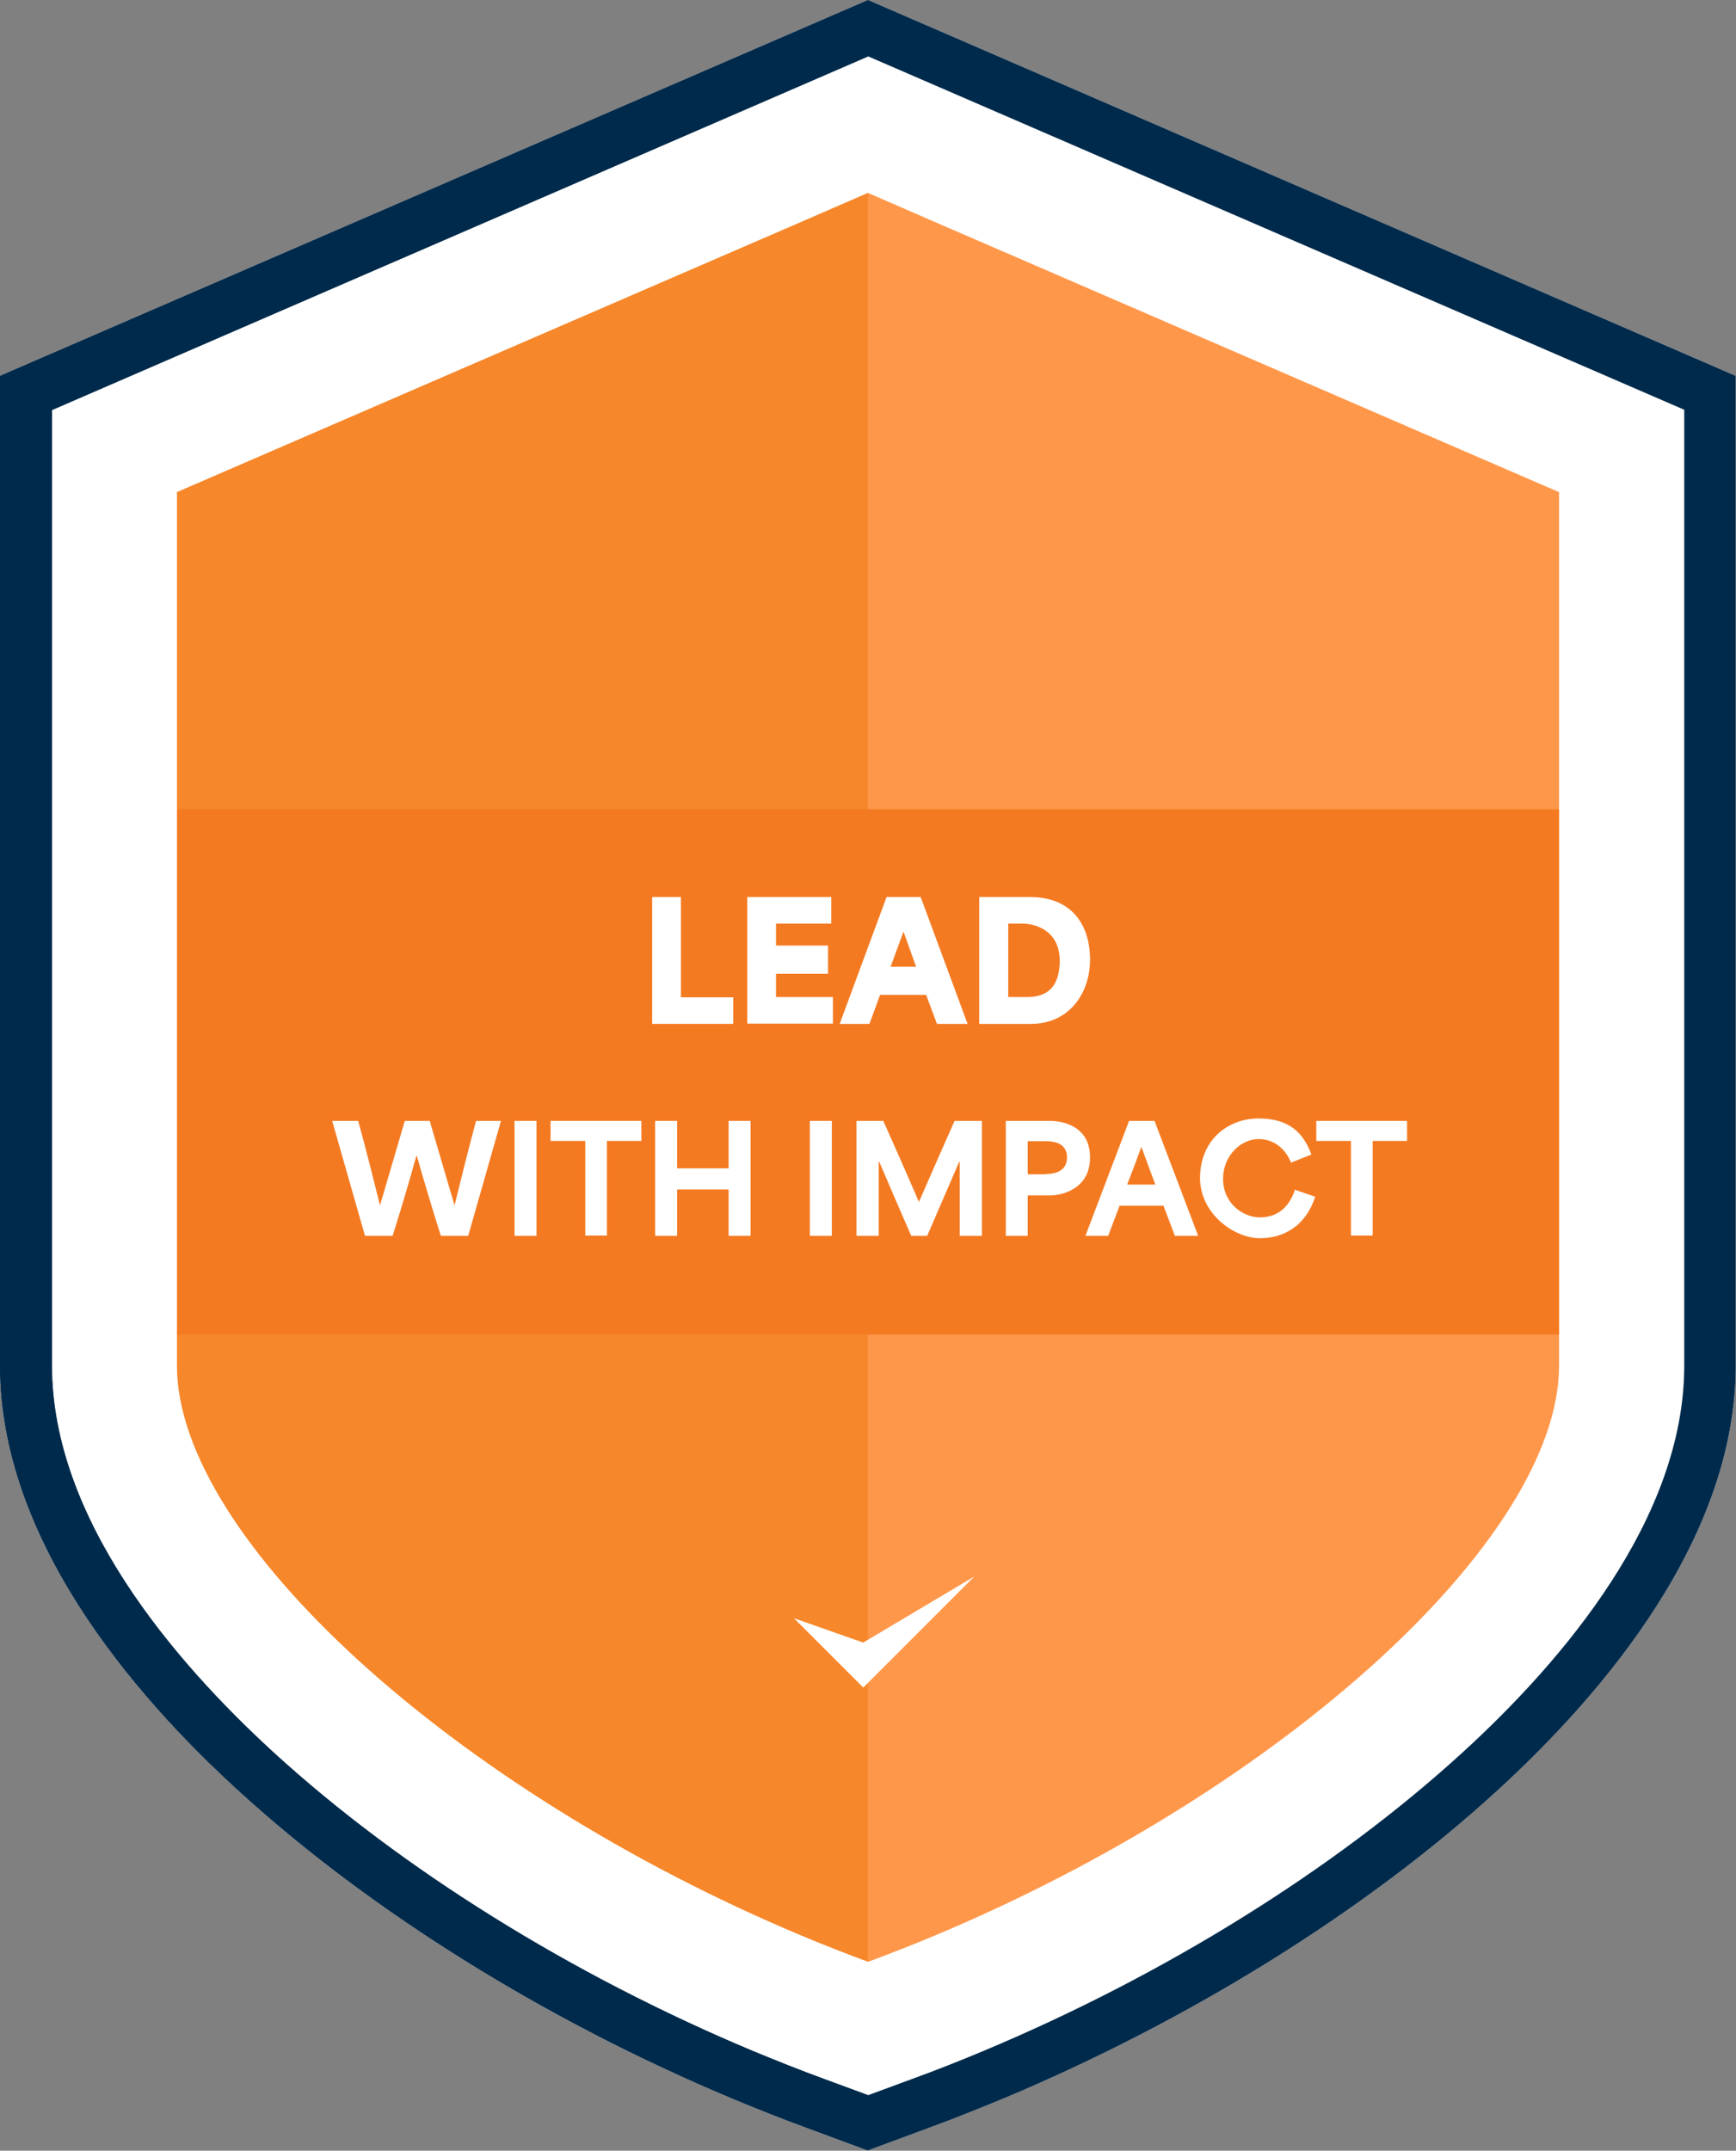 <?xml version="1.0" encoding="UTF-8"?> <svg xmlns="http://www.w3.org/2000/svg" version="1.1" viewBox="0 0 640.7 793.6"><rect x="0" y="0" width="640.7" height="793.6" fill="#808080" stroke="none"/><defs><style> .cls-1 { fill: #f47a21; } .cls-1, .cls-2, .cls-3, .cls-4, .cls-5 { stroke-width: 0px; } .cls-2 { fill: #f6872a; } .cls-3 { fill: #002a4b; } .cls-4 { fill: #fff; } .cls-6 { display: none; } .cls-5 { fill: #ff974a; } </style></defs><g id="White_BG" data-name="White BG"><path class="cls-4" d="M7.4,146.8L317.4,12.8l311,127v395s-25,144-309,249c-2.5-2.5-232-68-303-244-7-24-9-35-9-35V146.8Z"></path></g><g id="Layer_1" data-name="Layer 1"><path class="cls-4" d="M320.4,0L0,138.7v365.2c0,63.3,48,120.4,88.3,157.1,48.6,44.3,113.3,84.6,182.1,113.4,9,3.8,18.2,7.4,27.2,10.7l22.7,8.4,22.7-8.4c9-3.3,18.2-7,27.2-10.7,68.9-28.9,133.6-69.1,182.1-113.4,40.3-36.8,88.3-93.9,88.3-157.1V138.7L320.4,0ZM621.6,503.9c0,56.3-44.6,108.8-82.1,143-47,42.9-109.7,81.9-176.6,109.9-8.8,3.7-17.7,7.2-26.5,10.4l-16,5.9-16-5.9h0c-8.8-3.2-17.7-6.8-26.5-10.4-66.9-28-129.7-67.1-176.6-109.9-37.4-34.2-82.1-86.7-82.1-143V151.3L320.4,20.8l301.2,130.4v352.6Z"></path><path class="cls-5" d="M575.4,181.6v322.3c0,63.7-101.9,156.5-230.4,210.3-8.1,3.4-16.3,6.6-24.6,9.7h0c-8.3-3.1-16.5-6.3-24.6-9.7-128.4-53.8-230.4-146.6-230.4-210.3V181.6l230.4-99.7,24.6-10.7h0l24.6,10.7,230.4,99.7Z"></path><path class="cls-2" d="M295.7,81.9l24.6-10.7v652.6c-8.3-3.1-16.5-6.3-24.6-9.7-128.4-53.8-230.4-146.6-230.4-210.3V181.6l230.4-99.7Z"></path><path class="cls-4" d="M320.4,0v20.8L19.1,151.3v352.6c0,56.3,44.6,108.8,82.1,143,47,42.9,109.7,81.9,176.6,109.9,8.8,3.7,17.7,7.2,26.5,10.4h0l16,5.9v20.4l-22.7-8.4c-9-3.3-18.2-7-27.2-10.7-68.9-28.8-133.6-69.1-182.1-113.4C48,624.3,0,567.2,0,503.9V138.7L320.4,0Z"></path><rect class="cls-1" x="65.4" y="298.6" width="510" height="193.8"></rect><polygon class="cls-4" points="293 597.1 318.6 622.7 359.6 581.7 318.6 606.1 293 597.1"></polygon><g><path class="cls-4" d="M240.7,331h10.6v37h19.3v9.8h-29.9v-46.8Z"></path><path class="cls-4" d="M275.8,331h31v9.8h-20.4v8.1h19.2v10.4h-19.2v8.6h21v9.8h-31.6v-46.8Z"></path><path class="cls-4" d="M327.3,331h12.5l17.3,46.8h-11.3l-4-10.7h-17c-1.3,3.5-2.6,7.1-3.9,10.7h-11l17.3-46.8ZM338.1,356.7c-.8-2.3-2.2-6.1-4.6-12.8h-.1l-4.7,12.8h9.4Z"></path><path class="cls-4" d="M361.4,331h18.7c15.6,0,22.2,10.4,22.2,23.1s-8,23.7-21.7,23.7h-19.2v-46.8ZM379.1,367.9c5.4,0,12-1.9,12-13.4s-9.5-13.7-13.7-13.7h-5.3v27.1h7.1Z"></path></g><g><path class="cls-4" d="M123,413.6h9.2c3,10.9,5.4,20.6,8,31h.1c3-10.3,6.1-20.7,9.1-31h9.2c3,10.3,6.1,20.7,9.1,31h.1c2.5-10.1,5.1-20.7,7.9-31h9.2l-12.1,42.4h-10.1c-3.4-10.7-6-19.5-8.9-29.6h-.1c-2.9,10.4-5.7,19.8-8.8,29.6h-10.2l-12.1-42.4Z"></path><path class="cls-4" d="M189.9,413.6h8.1v42.4h-8.1v-42.4Z"></path><path class="cls-4" d="M203.2,421v-7.4h33.5v7.4h-12.7v34.9h-8v-34.9h-12.7Z"></path><path class="cls-4" d="M241.8,413.6h8.1v17.5h19v-17.5h8.1v42.4h-8.1v-17.1h-19v17.1h-8.1v-42.4Z"></path><path class="cls-4" d="M298.9,413.6h8.1v42.4h-8.1v-42.4Z"></path><path class="cls-4" d="M315.9,413.6h10.1c4.4,9.9,8.8,19.8,13.1,29.8h.1c4.3-9.9,8.7-19.9,13.1-29.8h10.1v42.4h-8.2v-27.3h-.2c-3.9,9.1-7.9,18.2-11.8,27.3h-5.9c-4-9.1-7.9-18.2-11.8-27.3h-.2v27.3h-8.2v-42.4Z"></path><path class="cls-4" d="M371.2,413.6h16.4c3.4,0,14.7,1.2,14.7,13.5s-11.5,14-14.5,14h-8.5v14.9h-8.1v-42.4ZM386.1,433.2c3,0,7.7-.9,7.7-6.1s-4.6-6-7.6-6h-6.9v12.2h6.8Z"></path><path class="cls-4" d="M416.6,413.6h9.5l16.1,42.4h-8.6l-4.2-11.1h-16.2c-1.4,3.7-2.8,7.4-4.2,11.1h-8.4l16.1-42.4ZM426.4,437.1c-1.3-3.4-2.9-7.8-5.1-13.8h-.1c-1.4,3.9-3.3,8.9-5.2,13.8h10.4Z"></path><path class="cls-4" d="M442.9,434.7c0-14.2,10.4-22,21.6-22s16.5,5.2,19.5,13.3l-7.5,3c-2.1-5-6.1-8.7-12.1-8.7s-13,5.7-13,14.7,7.3,14.2,13.6,14.2,10.8-3.6,12.9-10.2l7.5,2.6c-3.4,10.5-11.3,15.3-20.5,15.3s-22-8.9-22-22.2Z"></path><path class="cls-4" d="M485.8,421v-7.4h33.5v7.4h-12.7v34.9h-8v-34.9h-12.7Z"></path></g><path class="cls-3" d="M320.4,0L0,138.7v365.2c0,63.3,48,120.4,88.3,157.1,48.6,44.3,113.3,84.6,182.1,113.4,9,3.8,18.2,7.4,27.2,10.7l22.7,8.4,22.7-8.4c9-3.3,18.2-7,27.2-10.7,68.9-28.9,133.6-69.1,182.1-113.4,40.3-36.8,88.3-93.9,88.3-157.1V138.7L320.4,0ZM621.6,503.9c0,56.3-44.6,108.8-82.1,143-47,42.9-109.7,81.9-176.6,109.9-8.8,3.7-17.7,7.2-26.5,10.4l-16,5.9-16-5.9h0c-8.8-3.2-17.7-6.8-26.5-10.4-66.9-28-129.7-67.1-176.6-109.9-37.4-34.2-82.1-86.7-82.1-143V151.3L320.4,20.8l301.2,130.4v352.6Z"></path><path class="cls-3" d="M320.4,0v20.8L19.1,151.3v352.6c0,56.3,44.6,108.8,82.1,143,47,42.9,109.7,81.9,176.6,109.9,8.8,3.7,17.7,7.2,26.5,10.4h0l16,5.9v20.4l-22.7-8.4c-9-3.3-18.2-7-27.2-10.7-68.9-28.8-133.6-69.1-182.1-113.4C48,624.3,0,567.2,0,503.9V138.7L320.4,0Z"></path></g><g id="Numbers" class="cls-6"><path class="cls-4" d="M307.8,193.1c-4.4,4.5-12.1,9.2-18.1,10.8v-23.4c10.3-3.8,18.5-12.8,18.5-22h21.9v98h-22.2v-63.5Z"></path></g></svg> 